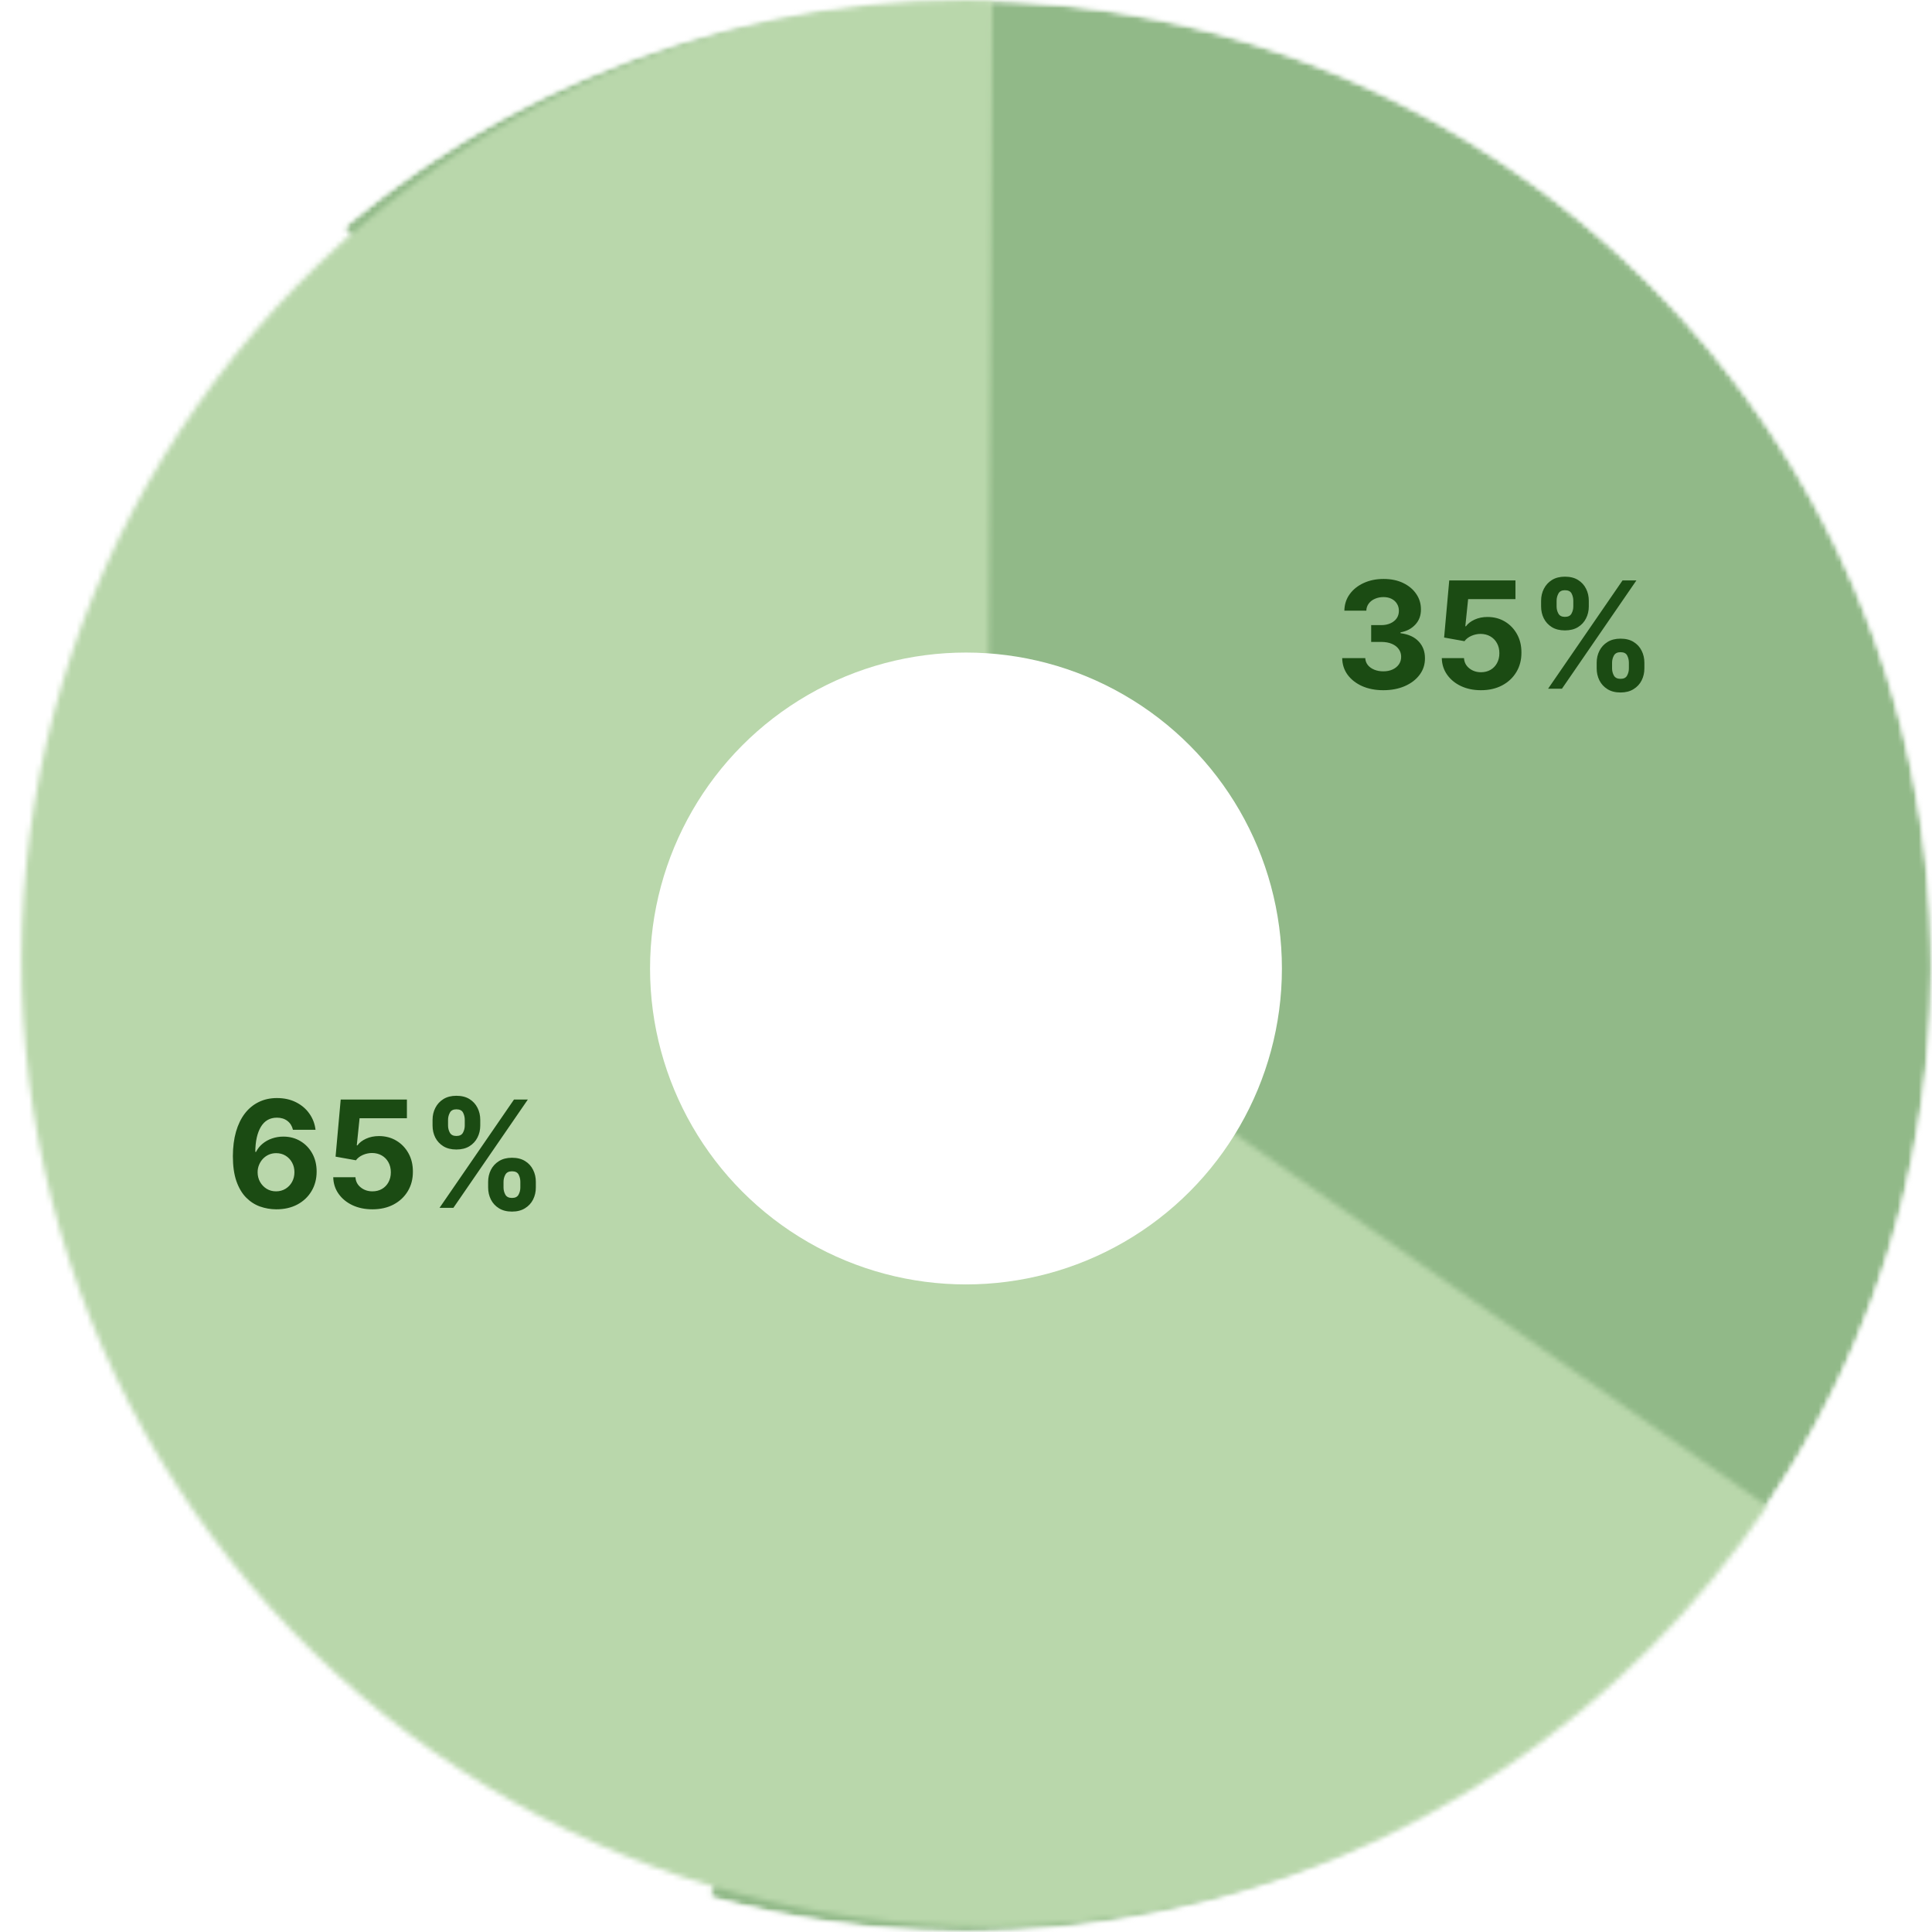 <?xml version="1.0" encoding="UTF-8"?> <svg xmlns="http://www.w3.org/2000/svg" width="366" height="366" viewBox="0 0 366 366" fill="none"><mask id="mask0_4795_2133" style="mask-type:alpha" maskUnits="userSpaceOnUse" x="0" y="0" width="366" height="366"><circle cx="183" cy="183" r="183" fill="#D9D9D9"></circle></mask><g mask="url(#mask0_4795_2133)"><mask id="path-2-inside-1_4795_2133" fill="white"><path d="M65.348 42.967C89.447 22.719 118.364 9.034 149.302 3.235C180.239 -2.564 212.149 -0.28 241.945 9.865C271.742 20.01 298.415 37.674 319.386 61.147C340.356 84.62 354.914 113.107 361.65 143.854C368.387 174.601 367.074 206.566 357.839 236.657C348.604 266.747 331.759 293.945 308.935 315.62C286.11 337.294 258.078 352.711 227.55 360.378C197.022 368.046 165.032 367.705 134.674 359.389L182.996 182.996L65.348 42.967Z"></path></mask><path d="M65.348 42.967C89.447 22.719 118.364 9.034 149.302 3.235C180.239 -2.564 212.149 -0.28 241.945 9.865C271.742 20.01 298.415 37.674 319.386 61.147C340.356 84.62 354.914 113.107 361.65 143.854C368.387 174.601 367.074 206.566 357.839 236.657C348.604 266.747 331.759 293.945 308.935 315.62C286.11 337.294 258.078 352.711 227.55 360.378C197.022 368.046 165.032 367.705 134.674 359.389L182.996 182.996L65.348 42.967Z" stroke="#91B988" stroke-width="203.263" mask="url(#path-2-inside-1_4795_2133)"></path><g filter="url(#filter0_d_4795_2133)"><mask id="path-3-inside-2_4795_2133" fill="white"><path d="M332.875 287.804C314.838 313.599 290.448 334.302 262.066 347.911C233.683 361.519 202.269 367.572 170.863 365.485C139.456 363.397 109.12 353.239 82.788 335.993C56.457 318.748 35.022 294.999 20.558 267.043C6.093 239.087 -0.912 207.872 0.22 176.416C1.352 144.961 10.584 114.329 27.021 87.486C43.458 60.643 66.545 38.496 94.048 23.189C121.551 7.881 152.539 -0.069 184.015 0.106L182.993 182.995L332.875 287.804Z"></path></mask><path d="M332.875 287.804C314.838 313.599 290.448 334.302 262.066 347.911C233.683 361.519 202.269 367.572 170.863 365.485C139.456 363.397 109.12 353.239 82.788 335.993C56.457 318.748 35.022 294.999 20.558 267.043C6.093 239.087 -0.912 207.872 0.22 176.416C1.352 144.961 10.584 114.329 27.021 87.486C43.458 60.643 66.545 38.496 94.048 23.189C121.551 7.881 152.539 -0.069 184.015 0.106L182.993 182.995L332.875 287.804Z" stroke="#B9D7AB" stroke-width="203.263" shape-rendering="crispEdges" mask="url(#path-3-inside-2_4795_2133)"></path></g></g><circle cx="182.996" cy="183.471" r="59.851" fill="white"></circle><path d="M52.311 229.094C51.255 229.087 50.237 228.91 49.255 228.563C48.28 228.216 47.405 227.651 46.63 226.87C45.856 226.089 45.241 225.053 44.787 223.764C44.34 222.475 44.116 220.893 44.116 219.016C44.123 217.293 44.32 215.753 44.707 214.398C45.101 213.035 45.662 211.88 46.39 210.931C47.125 209.983 48.003 209.262 49.025 208.767C50.047 208.266 51.192 208.016 52.461 208.016C53.83 208.016 55.039 208.283 56.087 208.817C57.136 209.345 57.977 210.063 58.612 210.971C59.253 211.88 59.641 212.898 59.774 214.027H55.496C55.329 213.312 54.979 212.751 54.444 212.344C53.91 211.936 53.249 211.733 52.461 211.733C51.125 211.733 50.11 212.314 49.415 213.476C48.727 214.638 48.377 216.217 48.364 218.214H48.504C48.811 217.607 49.225 217.089 49.746 216.662C50.274 216.227 50.871 215.897 51.539 215.67C52.214 215.436 52.925 215.319 53.673 215.319C54.889 215.319 55.971 215.606 56.919 216.181C57.867 216.748 58.615 217.53 59.163 218.525C59.711 219.52 59.984 220.659 59.984 221.941C59.984 223.33 59.66 224.566 59.013 225.648C58.371 226.73 57.473 227.578 56.318 228.192C55.169 228.8 53.833 229.101 52.311 229.094ZM52.291 225.688C52.958 225.688 53.556 225.528 54.084 225.207C54.611 224.886 55.026 224.452 55.326 223.905C55.627 223.357 55.777 222.743 55.777 222.061C55.777 221.38 55.627 220.769 55.326 220.228C55.032 219.687 54.625 219.256 54.104 218.936C53.583 218.615 52.989 218.455 52.321 218.455C51.82 218.455 51.356 218.548 50.928 218.735C50.507 218.922 50.137 219.183 49.816 219.517C49.502 219.851 49.255 220.238 49.075 220.679C48.895 221.113 48.804 221.577 48.804 222.071C48.804 222.733 48.955 223.337 49.255 223.885C49.562 224.432 49.976 224.87 50.497 225.197C51.025 225.524 51.623 225.688 52.291 225.688ZM70.553 229.094C69.138 229.094 67.875 228.834 66.767 228.313C65.665 227.792 64.79 227.074 64.142 226.159C63.494 225.244 63.157 224.195 63.13 223.013H67.338C67.384 223.808 67.718 224.452 68.34 224.947C68.961 225.441 69.699 225.688 70.553 225.688C71.235 225.688 71.836 225.538 72.357 225.237C72.884 224.93 73.295 224.506 73.589 223.965C73.889 223.417 74.04 222.789 74.04 222.081C74.04 221.36 73.886 220.726 73.579 220.178C73.278 219.63 72.861 219.203 72.327 218.896C71.792 218.588 71.181 218.431 70.493 218.425C69.892 218.425 69.308 218.548 68.74 218.795C68.179 219.043 67.742 219.38 67.428 219.807L63.571 219.116L64.543 208.297H77.085V211.843H68.119L67.588 216.982H67.708C68.069 216.475 68.613 216.054 69.341 215.72C70.069 215.386 70.884 215.219 71.786 215.219C73.021 215.219 74.123 215.51 75.092 216.091C76.06 216.672 76.825 217.47 77.386 218.485C77.947 219.493 78.224 220.655 78.217 221.971C78.224 223.354 77.903 224.583 77.255 225.658C76.614 226.726 75.716 227.568 74.561 228.182C73.412 228.79 72.076 229.094 70.553 229.094ZM92.473 224.967V223.885C92.473 223.063 92.647 222.308 92.994 221.621C93.348 220.926 93.859 220.372 94.527 219.958C95.201 219.537 96.023 219.326 96.991 219.326C97.973 219.326 98.798 219.533 99.466 219.948C100.14 220.362 100.648 220.916 100.988 221.611C101.336 222.298 101.509 223.056 101.509 223.885V224.967C101.509 225.788 101.336 226.546 100.988 227.241C100.641 227.929 100.13 228.48 99.456 228.894C98.781 229.314 97.96 229.525 96.991 229.525C96.009 229.525 95.184 229.314 94.517 228.894C93.849 228.48 93.341 227.929 92.994 227.241C92.647 226.546 92.473 225.788 92.473 224.967ZM95.388 223.885V224.967C95.388 225.441 95.502 225.888 95.729 226.309C95.963 226.73 96.383 226.94 96.991 226.94C97.599 226.94 98.013 226.733 98.233 226.319C98.46 225.905 98.574 225.454 98.574 224.967V223.885C98.574 223.397 98.467 222.943 98.253 222.522C98.04 222.101 97.619 221.891 96.991 221.891C96.39 221.891 95.972 222.101 95.739 222.522C95.505 222.943 95.388 223.397 95.388 223.885ZM81.944 213.225V212.143C81.944 211.315 82.121 210.557 82.475 209.869C82.829 209.175 83.34 208.62 84.008 208.206C84.682 207.792 85.497 207.585 86.452 207.585C87.441 207.585 88.269 207.792 88.936 208.206C89.604 208.62 90.112 209.175 90.459 209.869C90.807 210.557 90.98 211.315 90.98 212.143V213.225C90.98 214.054 90.803 214.812 90.449 215.5C90.102 216.187 89.591 216.738 88.916 217.152C88.249 217.56 87.427 217.764 86.452 217.764C85.477 217.764 84.652 217.557 83.978 217.142C83.31 216.722 82.802 216.171 82.455 215.489C82.114 214.802 81.944 214.047 81.944 213.225ZM84.879 212.143V213.225C84.879 213.713 84.993 214.164 85.22 214.578C85.454 214.992 85.864 215.199 86.452 215.199C87.067 215.199 87.484 214.992 87.704 214.578C87.931 214.164 88.045 213.713 88.045 213.225V212.143C88.045 211.656 87.938 211.202 87.724 210.781C87.511 210.36 87.087 210.15 86.452 210.15C85.858 210.15 85.447 210.364 85.22 210.791C84.993 211.218 84.879 211.669 84.879 212.143ZM83.266 228.813L97.372 208.297H99.996L85.891 228.813H83.266Z" fill="#1B4B13"></path><path d="M262.051 130.754C260.555 130.754 259.223 130.497 258.054 129.983C256.892 129.462 255.974 128.747 255.299 127.839C254.631 126.924 254.287 125.869 254.267 124.673H258.635C258.662 125.174 258.826 125.615 259.126 125.996C259.433 126.37 259.841 126.66 260.348 126.867C260.856 127.074 261.427 127.178 262.061 127.178C262.723 127.178 263.307 127.061 263.815 126.827C264.322 126.593 264.719 126.269 265.007 125.855C265.294 125.441 265.437 124.964 265.437 124.423C265.437 123.875 265.284 123.391 264.977 122.97C264.676 122.543 264.242 122.209 263.674 121.968C263.113 121.728 262.445 121.608 261.671 121.608H259.757V118.422H261.671C262.325 118.422 262.903 118.308 263.404 118.081C263.911 117.854 264.305 117.54 264.586 117.14C264.866 116.732 265.007 116.258 265.007 115.717C265.007 115.203 264.883 114.752 264.636 114.365C264.396 113.971 264.055 113.663 263.614 113.443C263.18 113.223 262.672 113.112 262.091 113.112C261.504 113.112 260.966 113.219 260.479 113.433C259.991 113.64 259.6 113.937 259.306 114.325C259.013 114.712 258.856 115.166 258.836 115.687H254.678C254.698 114.505 255.035 113.463 255.69 112.561C256.344 111.66 257.226 110.955 258.335 110.448C259.45 109.933 260.709 109.676 262.111 109.676C263.527 109.676 264.766 109.933 265.828 110.448C266.89 110.962 267.715 111.656 268.303 112.531C268.897 113.4 269.191 114.375 269.184 115.457C269.191 116.605 268.834 117.564 268.112 118.332C267.398 119.1 266.466 119.587 265.317 119.794V119.955C266.827 120.148 267.975 120.673 268.763 121.528C269.558 122.376 269.952 123.438 269.946 124.713C269.952 125.882 269.615 126.921 268.934 127.829C268.259 128.737 267.327 129.452 266.139 129.973C264.95 130.494 263.587 130.754 262.051 130.754ZM280.557 130.754C279.141 130.754 277.879 130.494 276.77 129.973C275.668 129.452 274.793 128.734 274.146 127.819C273.498 126.904 273.16 125.855 273.134 124.673H277.341C277.388 125.468 277.722 126.112 278.343 126.607C278.964 127.101 279.702 127.348 280.557 127.348C281.238 127.348 281.839 127.198 282.36 126.897C282.888 126.59 283.299 126.166 283.593 125.625C283.893 125.077 284.043 124.449 284.043 123.742C284.043 123.02 283.89 122.386 283.583 121.838C283.282 121.29 282.865 120.863 282.33 120.556C281.796 120.249 281.185 120.092 280.497 120.085C279.896 120.085 279.312 120.208 278.744 120.456C278.183 120.703 277.745 121.04 277.432 121.467L273.575 120.776L274.546 109.957H287.089V113.503H278.123L277.592 118.642H277.712C278.073 118.135 278.617 117.714 279.345 117.38C280.073 117.046 280.888 116.879 281.789 116.879C283.025 116.879 284.127 117.17 285.095 117.751C286.064 118.332 286.828 119.13 287.389 120.145C287.95 121.154 288.228 122.316 288.221 123.631C288.228 125.014 287.907 126.243 287.259 127.318C286.618 128.387 285.72 129.228 284.564 129.842C283.416 130.45 282.08 130.754 280.557 130.754ZM302.477 126.627V125.545C302.477 124.723 302.65 123.969 302.998 123.281C303.352 122.586 303.862 122.032 304.53 121.618C305.205 121.197 306.026 120.987 306.995 120.987C307.977 120.987 308.801 121.194 309.469 121.608C310.144 122.022 310.651 122.576 310.992 123.271C311.339 123.959 311.513 124.717 311.513 125.545V126.627C311.513 127.448 311.339 128.206 310.992 128.901C310.645 129.589 310.134 130.14 309.459 130.554C308.785 130.975 307.963 131.185 306.995 131.185C306.013 131.185 305.188 130.975 304.52 130.554C303.852 130.14 303.345 129.589 302.998 128.901C302.65 128.206 302.477 127.448 302.477 126.627ZM305.392 125.545V126.627C305.392 127.101 305.505 127.548 305.732 127.969C305.966 128.39 306.387 128.6 306.995 128.6C307.603 128.6 308.017 128.393 308.237 127.979C308.464 127.565 308.578 127.114 308.578 126.627V125.545C308.578 125.057 308.471 124.603 308.257 124.182C308.043 123.762 307.623 123.551 306.995 123.551C306.394 123.551 305.976 123.762 305.742 124.182C305.509 124.603 305.392 125.057 305.392 125.545ZM291.948 114.886V113.804C291.948 112.975 292.125 112.217 292.479 111.53C292.833 110.835 293.343 110.281 294.011 109.867C294.686 109.452 295.501 109.245 296.456 109.245C297.444 109.245 298.272 109.452 298.94 109.867C299.608 110.281 300.116 110.835 300.463 111.53C300.81 112.217 300.984 112.975 300.984 113.804V114.886C300.984 115.714 300.807 116.472 300.453 117.16C300.106 117.848 299.595 118.399 298.92 118.813C298.252 119.22 297.431 119.424 296.456 119.424C295.481 119.424 294.656 119.217 293.981 118.803C293.313 118.382 292.806 117.831 292.459 117.15C292.118 116.462 291.948 115.707 291.948 114.886ZM294.883 113.804V114.886C294.883 115.373 294.996 115.824 295.224 116.238C295.457 116.652 295.868 116.859 296.456 116.859C297.07 116.859 297.488 116.652 297.708 116.238C297.935 115.824 298.049 115.373 298.049 114.886V113.804C298.049 113.316 297.942 112.862 297.728 112.441C297.514 112.02 297.09 111.81 296.456 111.81C295.861 111.81 295.451 112.024 295.224 112.451C294.996 112.879 294.883 113.329 294.883 113.804ZM293.27 130.474L307.375 109.957H310L295.895 130.474H293.27Z" fill="#1B4B13"></path><defs><filter id="filter0_d_4795_2133" x="-14.298" y="-19.297" width="369.573" height="402.584" filterUnits="userSpaceOnUse" color-interpolation-filters="sRGB"><feFlood flood-opacity="0" result="BackgroundImageFix"></feFlood><feColorMatrix in="SourceAlpha" type="matrix" values="0 0 0 0 0 0 0 0 0 0 0 0 0 0 0 0 0 0 127 0" result="hardAlpha"></feColorMatrix><feOffset dx="4" dy="-1"></feOffset><feGaussianBlur stdDeviation="9.2"></feGaussianBlur><feComposite in2="hardAlpha" operator="out"></feComposite><feColorMatrix type="matrix" values="0 0 0 0 0.085 0 0 0 0 0.347 0 0 0 0 0.4 0 0 0 0.3 0"></feColorMatrix><feBlend mode="normal" in2="BackgroundImageFix" result="effect1_dropShadow_4795_2133"></feBlend><feBlend mode="normal" in="SourceGraphic" in2="effect1_dropShadow_4795_2133" result="shape"></feBlend></filter></defs></svg> 